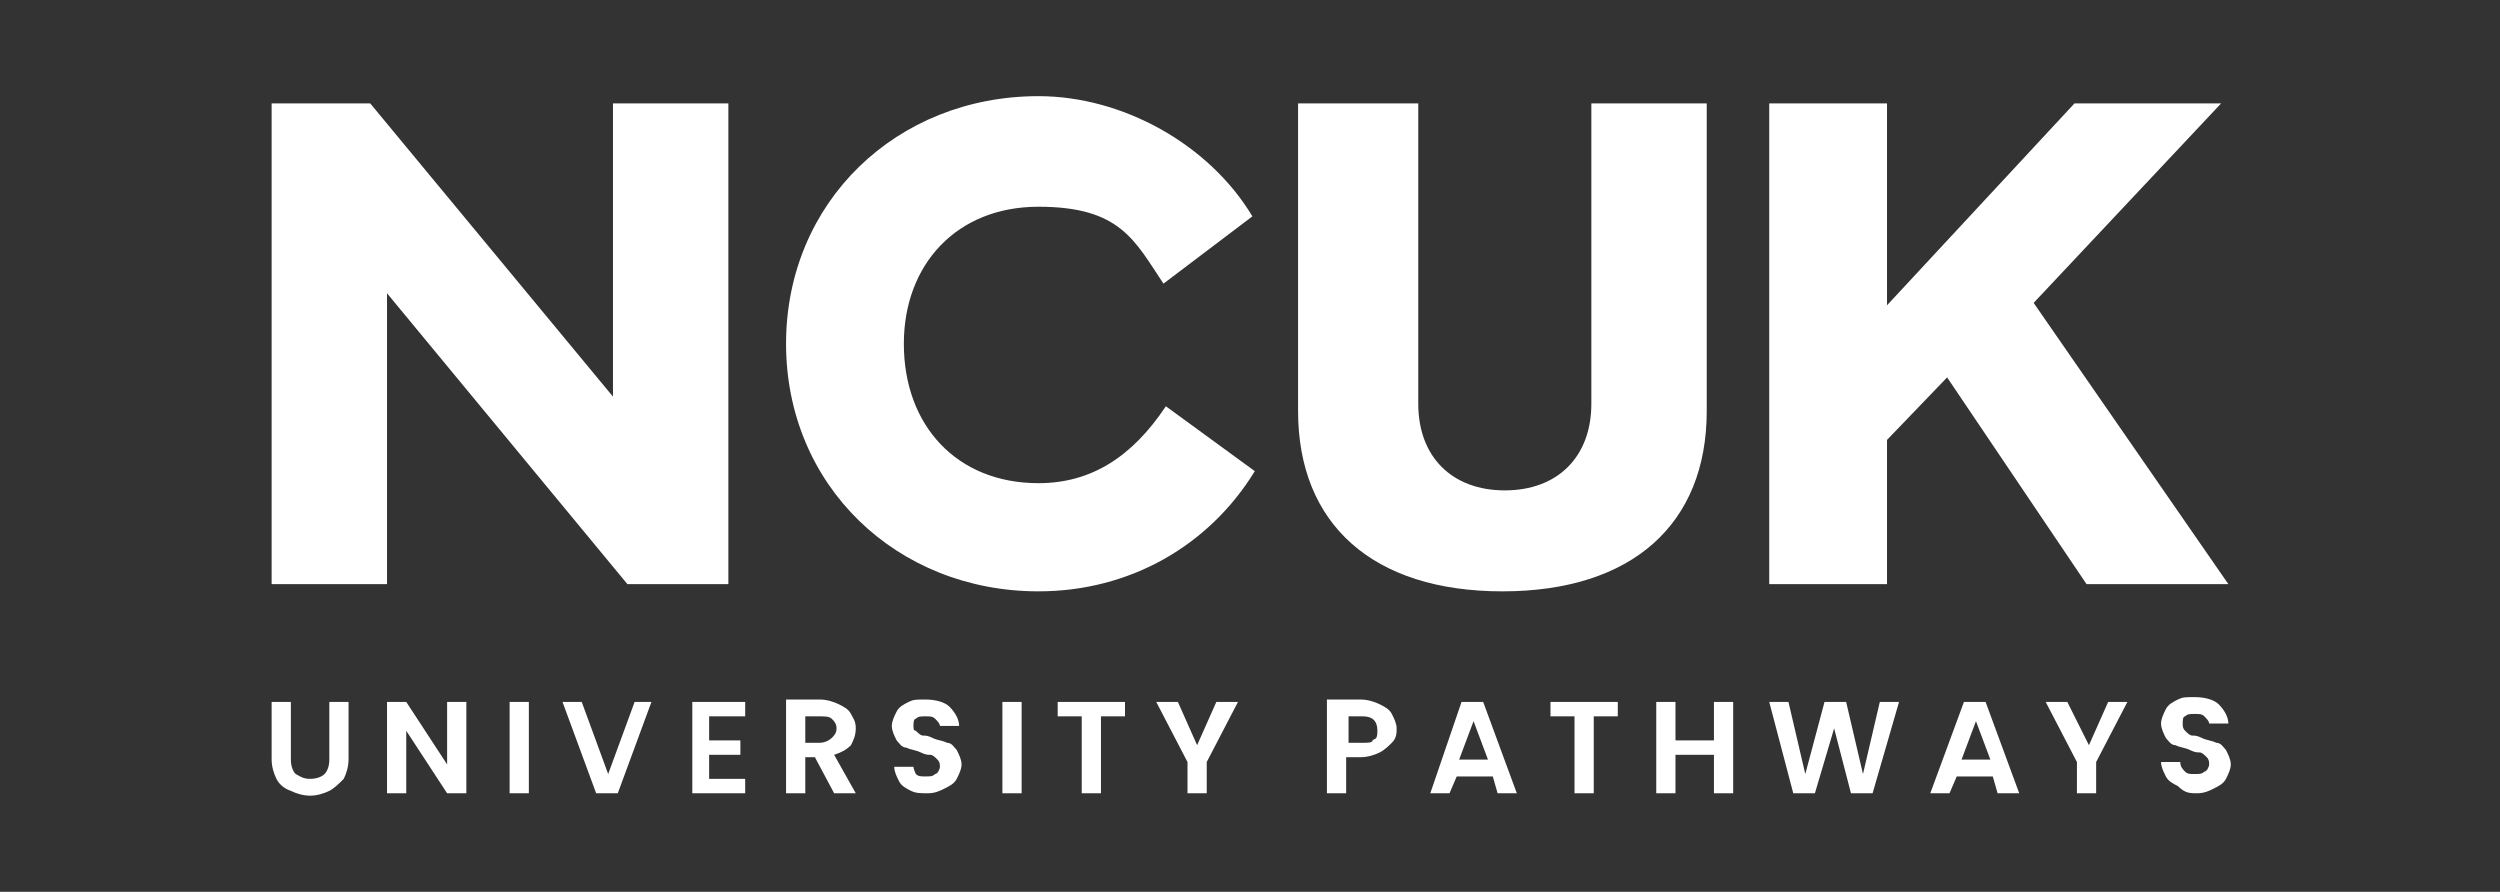 <?xml version="1.0" encoding="UTF-8"?> <svg xmlns="http://www.w3.org/2000/svg" xmlns:xlink="http://www.w3.org/1999/xlink" version="1.1" id="Layer_1" x="0px" y="0px" viewBox="0 0 104 37.1" style="enable-background:new 0 0 104 37.1;" xml:space="preserve"><rect x="0" y="0" width="104" height="37.1" fill="#333333" stroke="none"/> <style type="text/css"> .st0{fill:#FFFFFF;} </style> <g> <path class="st0" d="M11.3,29.2v2.4c0,0.3,0.1,0.6,0.2,0.8c0.1,0.2,0.3,0.4,0.6,0.5c0.2,0.1,0.5,0.2,0.8,0.2c0.3,0,0.6-0.1,0.8-0.2 c0.2-0.1,0.4-0.3,0.6-0.5c0.1-0.2,0.2-0.5,0.2-0.8v-2.4h-0.8v2.4c0,0.3-0.1,0.5-0.2,0.6c-0.1,0.1-0.3,0.2-0.6,0.2s-0.4-0.1-0.6-0.2 c-0.1-0.1-0.2-0.3-0.2-0.6v-2.4H11.3z M19.4,29.2h-0.8v2.6l-1.7-2.6h-0.8V33h0.8v-2.6l1.7,2.6h0.8V29.2z M21.2,33H22v-3.8h-0.8V33z M26.4,29.2l-1.1,3l-1.1-3h-0.8l1.4,3.8h0.9l1.4-3.8H26.4z M31,29.8v-0.6h-2.2V33H31v-0.6h-1.5v-1h1.3v-0.6h-1.3v-1H31z M35.6,33 l-0.9-1.6c0.3-0.1,0.5-0.2,0.7-0.4c0.1-0.2,0.2-0.4,0.2-0.7s-0.1-0.4-0.2-0.6c-0.1-0.2-0.3-0.3-0.5-0.4c-0.2-0.1-0.5-0.2-0.8-0.2 h-1.4V33h0.8v-1.5h0.4l0.8,1.5H35.6z M33.5,29.8h0.6c0.2,0,0.4,0,0.5,0.1c0.1,0.1,0.2,0.2,0.2,0.4c0,0.2-0.1,0.3-0.2,0.4 c-0.1,0.1-0.3,0.2-0.5,0.2h-0.6V29.8z M38.6,33c0.3,0,0.5-0.1,0.7-0.2c0.2-0.1,0.4-0.2,0.5-0.4c0.1-0.2,0.2-0.4,0.2-0.6 s-0.1-0.4-0.2-0.6c-0.1-0.1-0.2-0.3-0.4-0.3c-0.2-0.1-0.4-0.1-0.6-0.2c-0.2-0.1-0.3-0.1-0.4-0.1c-0.1,0-0.2-0.1-0.3-0.2 C38,30.4,38,30.3,38,30.2c0-0.1,0-0.3,0.1-0.3c0.1-0.1,0.2-0.1,0.4-0.1c0.2,0,0.3,0,0.4,0.1c0.1,0.1,0.2,0.2,0.2,0.3h0.8 c0-0.3-0.2-0.6-0.4-0.8c-0.2-0.2-0.6-0.3-1-0.3c-0.4,0-0.5,0-0.7,0.1c-0.2,0.1-0.4,0.2-0.5,0.4c-0.1,0.2-0.2,0.4-0.2,0.6 c0,0.2,0.1,0.4,0.2,0.6c0.1,0.1,0.2,0.3,0.4,0.3c0.2,0.1,0.4,0.1,0.6,0.2c0.2,0.1,0.3,0.1,0.4,0.1c0.1,0,0.2,0.1,0.3,0.2 c0.1,0.1,0.1,0.2,0.1,0.3c0,0.1-0.1,0.3-0.2,0.3c-0.1,0.1-0.2,0.1-0.4,0.1c-0.2,0-0.3,0-0.4-0.1C38.1,32.2,38,32,38,31.9h-0.8 c0,0.2,0.1,0.4,0.2,0.6c0.1,0.2,0.3,0.3,0.5,0.4S38.3,33,38.6,33 M41.7,33h0.8v-3.8h-0.8V33z M44,29.2v0.6h1V33h0.8v-3.2h1v-0.6H44 L44,29.2z M50.6,29.2l-0.8,1.8L49,29.2h-0.9l1.3,2.5V33h0.8v-1.3l1.3-2.5H50.6L50.6,29.2z M58.1,30.3c0-0.2-0.1-0.4-0.2-0.6 c-0.1-0.2-0.3-0.3-0.5-0.4c-0.2-0.1-0.5-0.2-0.8-0.2h-1.4V33h0.8v-1.5h0.6c0.3,0,0.6-0.1,0.8-0.2c0.2-0.1,0.4-0.3,0.5-0.4 C58.1,30.7,58.1,30.5,58.1,30.3 M56.7,30.9h-0.6v-1.1h0.6c0.4,0,0.6,0.2,0.6,0.6s-0.1,0.3-0.2,0.4C57.1,30.9,56.9,30.9,56.7,30.9 M62.3,33h0.8l-1.4-3.8h-0.9L59.5,33h0.8l0.3-0.7h1.5L62.3,33z M60.7,31.6l0.6-1.6l0.6,1.6H60.7z M64.5,29.2v0.6h1V33h0.8v-3.2h1 v-0.6H64.5L64.5,29.2z M71.3,29.2v1.6h-1.6v-1.6h-0.8V33h0.8v-1.6h1.6V33h0.8v-3.8H71.3z M78.2,29.2l-0.7,3l-0.7-3h-0.9l-0.8,3 l-0.7-3h-0.8l1,3.8h0.9l0.8-2.7L77,33h0.9l1.1-3.8L78.2,29.2L78.2,29.2z M83.1,33H84l-1.4-3.8h-0.9L80.3,33h0.8l0.3-0.7h1.5 L83.1,33z M81.6,31.6l0.6-1.6l0.6,1.6H81.6z M87.7,29.2l-0.8,1.8L86,29.2h-0.9l1.3,2.5V33h0.8v-1.3l1.3-2.5H87.7L87.7,29.2z M91.4,33c0.3,0,0.5-0.1,0.7-0.2c0.2-0.1,0.4-0.2,0.5-0.4c0.1-0.2,0.2-0.4,0.2-0.6s-0.1-0.4-0.2-0.6c-0.1-0.1-0.2-0.3-0.4-0.3 c-0.2-0.1-0.4-0.1-0.6-0.2c-0.2-0.1-0.3-0.1-0.4-0.1s-0.2-0.1-0.3-0.2c-0.1-0.1-0.1-0.2-0.1-0.3c0-0.1,0-0.3,0.1-0.3 c0.1-0.1,0.2-0.1,0.4-0.1s0.3,0,0.4,0.1c0.1,0.1,0.2,0.2,0.2,0.3h0.8c0-0.3-0.2-0.6-0.4-0.8c-0.2-0.2-0.6-0.3-1-0.3s-0.5,0-0.7,0.1 c-0.2,0.1-0.4,0.2-0.5,0.4c-0.1,0.2-0.2,0.4-0.2,0.6c0,0.2,0.1,0.4,0.2,0.6c0.1,0.1,0.2,0.3,0.4,0.3c0.2,0.1,0.4,0.1,0.6,0.2 c0.2,0.1,0.3,0.1,0.4,0.1c0.1,0,0.2,0.1,0.3,0.2c0.1,0.1,0.1,0.2,0.1,0.3c0,0.1-0.1,0.3-0.2,0.3c-0.1,0.1-0.2,0.1-0.4,0.1 s-0.3,0-0.4-0.1c-0.1-0.1-0.2-0.2-0.2-0.4h-0.8c0,0.2,0.1,0.4,0.2,0.6c0.1,0.2,0.3,0.3,0.5,0.4C90.9,33,91.1,33,91.4,33"></path> <polygon class="st0" points="25.5,4.3 25.5,16.5 15.4,4.3 11.3,4.3 11.3,24.3 16.1,24.3 16.1,12.2 26.1,24.3 30.3,24.3 30.3,4.3 "></polygon> <path class="st0" d="M43.2,24.6c3.8,0,7.1-1.9,9-5l-3.7-2.7c-1.4,2.1-3.1,3.2-5.3,3.2c-3.4,0-5.6-2.4-5.6-5.8 c0-3.3,2.2-5.7,5.6-5.7c3.4,0,4,1.4,5.2,3.2L52.1,9c-1.8-3-5.4-5-8.9-5c-5.9,0-10.5,4.4-10.5,10.3S37.3,24.6,43.2,24.6"></path> <path class="st0" d="M54,4.3v12.8c0,4.7,3.1,7.5,8.5,7.5s8.5-2.8,8.5-7.5V4.3h-4.8v12.5c0,2.2-1.4,3.6-3.6,3.6 c-2.2,0-3.6-1.4-3.6-3.6V4.3H54L54,4.3z"></path> <polygon class="st0" points="86.3,4.3 78.5,12.7 78.5,4.3 73.6,4.3 73.6,24.3 78.5,24.3 78.5,18.3 81,15.7 86.8,24.3 92.7,24.3 84.6,12.6 92.4,4.3 "></polygon> </g> </svg> 